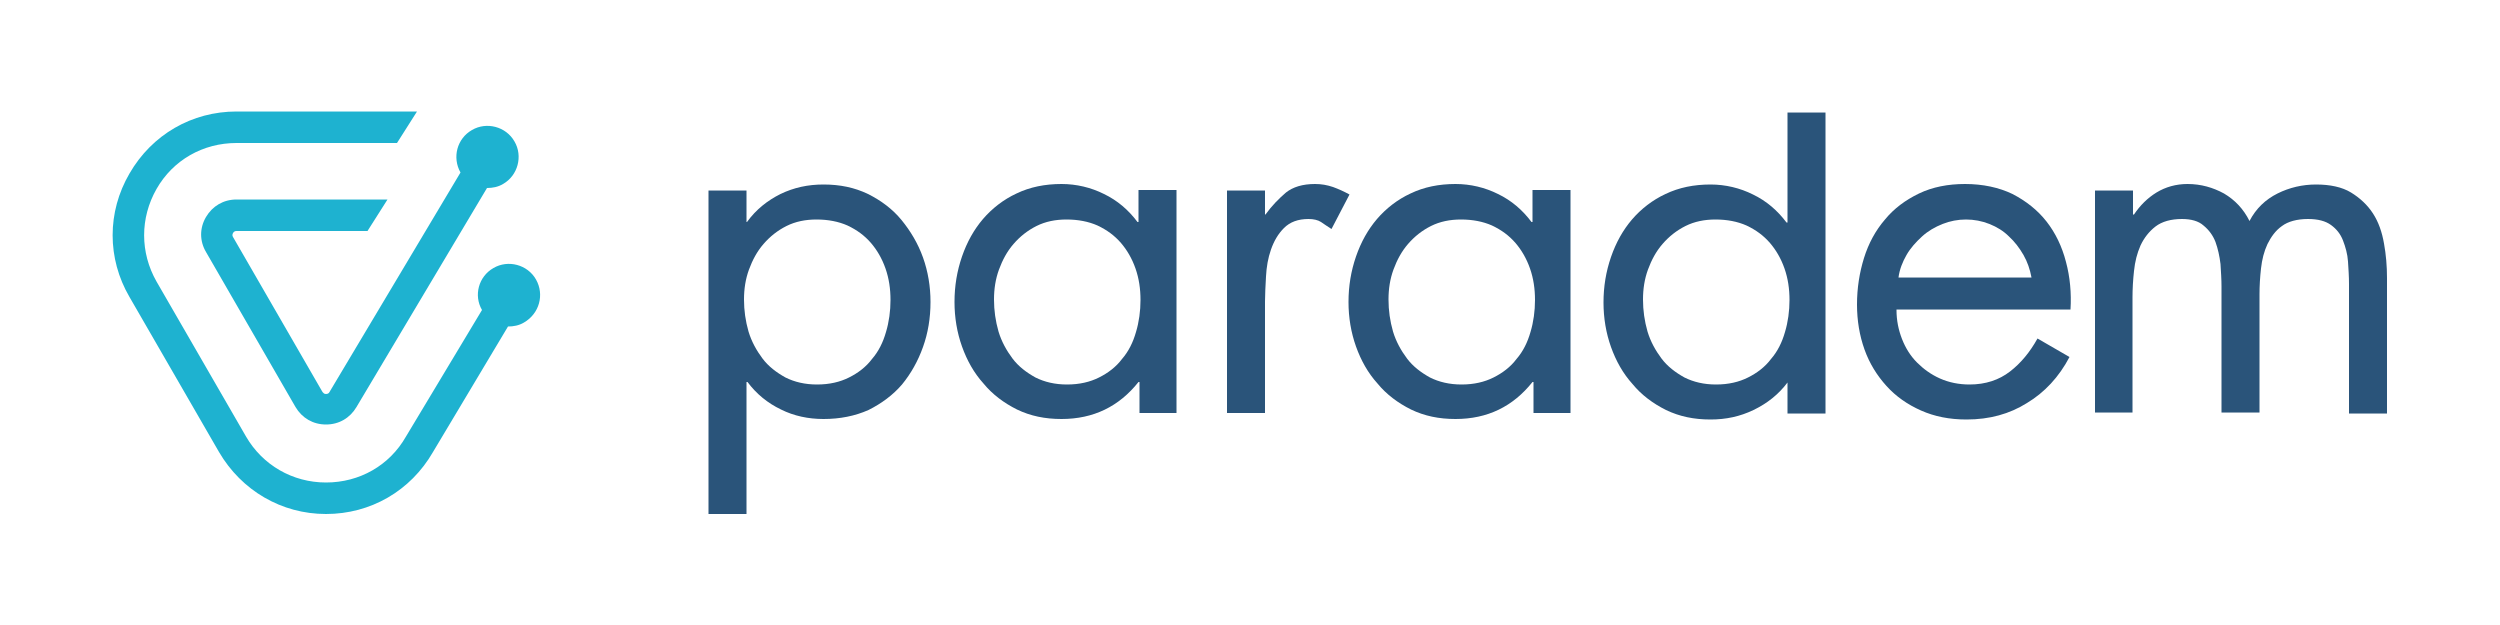 <?xml version="1.0" encoding="utf-8"?>
<svg xmlns="http://www.w3.org/2000/svg" xmlns:xlink="http://www.w3.org/1999/xlink" version="1.1" id="Logo" x="0px" y="0px" viewBox="0 0 500 125" style="enable-background:new 0 0 500 125;">
<style type="text/css">
	.st0{fill:#2A547A;}
	.st1{fill:#1EB2D0;}
</style>
<g id="Logo_1_">
	<g id="Type">
		<path class="st0" d="M149.2,44.4h0.2c1.8-2.5,4.1-4.3,6.7-5.6c2.7-1.3,5.5-1.9,8.6-1.9c3.3,0,6.2,0.6,8.9,1.9&#xD;&#xA;			c2.6,1.3,4.9,3,6.7,5.2c1.8,2.2,3.3,4.7,4.3,7.5c1,2.8,1.5,5.8,1.5,8.9c0,3.2-0.5,6.2-1.5,9c-1,2.8-2.4,5.3-4.2,7.5&#xD;&#xA;			c-1.8,2.1-4.1,3.8-6.7,5.1c-2.7,1.2-5.7,1.8-9,1.8c-3,0-5.9-0.6-8.5-1.9c-2.7-1.3-4.9-3.1-6.7-5.5h-0.2v26.4h-7.6V38.1h7.6V44.4z&#xD;&#xA;			 M163.3,43.9c-2.2,0-4.2,0.4-6,1.3c-1.8,0.9-3.3,2.1-4.6,3.6c-1.3,1.5-2.2,3.2-2.9,5.1c-0.7,1.9-1,3.9-1,6c0,2.2,0.3,4.3,0.9,6.4&#xD;&#xA;			c0.6,2,1.6,3.8,2.8,5.4s2.8,2.8,4.6,3.8c1.8,0.9,3.9,1.4,6.3,1.4c2.5,0,4.6-0.5,6.4-1.4c1.8-0.9,3.4-2.1,4.6-3.7&#xD;&#xA;			c1.3-1.5,2.2-3.3,2.8-5.4c0.6-2,0.9-4.2,0.9-6.4c0-2.2-0.3-4.3-1-6.3c-0.7-2-1.7-3.7-2.9-5.1c-1.3-1.5-2.8-2.6-4.7-3.5&#xD;&#xA;			C167.7,44.3,165.6,43.9,163.3,43.9"/>
		<path class="st0" d="M235.5,82.6h-7.6v-6.2h-0.2c-3.9,4.9-9,7.4-15.4,7.4c-3.3,0-6.2-0.6-8.9-1.9c-2.6-1.3-4.9-3-6.7-5.2&#xD;&#xA;			c-1.9-2.1-3.3-4.6-4.3-7.4c-1-2.8-1.5-5.8-1.5-8.9c0-3.2,0.5-6.2,1.5-9.1c1-2.9,2.4-5.4,4.2-7.5c1.8-2.1,4.1-3.9,6.7-5.1&#xD;&#xA;			c2.7-1.3,5.7-1.9,9-1.9c3,0,5.9,0.7,8.5,2c2.7,1.3,4.9,3.2,6.7,5.6h0.2v-6.4h7.6V82.6z M213.3,43.9c-2.2,0-4.2,0.4-6,1.3&#xD;&#xA;			c-1.8,0.9-3.3,2.1-4.6,3.6c-1.3,1.5-2.2,3.2-2.9,5.1c-0.7,1.9-1,3.9-1,6c0,2.2,0.3,4.3,0.9,6.4c0.6,2,1.6,3.8,2.8,5.4&#xD;&#xA;			c1.2,1.6,2.8,2.8,4.6,3.8c1.8,0.9,3.9,1.4,6.3,1.4c2.5,0,4.6-0.5,6.4-1.4c1.8-0.9,3.4-2.1,4.6-3.7c1.3-1.5,2.2-3.3,2.8-5.4&#xD;&#xA;			c0.6-2,0.9-4.2,0.9-6.4c0-2.2-0.3-4.3-1-6.3c-0.7-2-1.7-3.7-2.9-5.1c-1.3-1.5-2.8-2.6-4.7-3.5C217.7,44.3,215.6,43.9,213.3,43.9"/>
		<path class="st0" d="M252.9,42.9h0.2c1.3-1.8,2.7-3.2,4.1-4.4c1.4-1.1,3.3-1.7,5.8-1.7c1.3,0,2.4,0.2,3.6,0.6&#xD;&#xA;			c1.1,0.4,2.2,0.9,3.3,1.5l-3.6,6.9c-0.8-0.5-1.5-1-2.1-1.4c-0.6-0.4-1.5-0.6-2.5-0.6c-2.1,0-3.7,0.6-4.9,1.8&#xD;&#xA;			c-1.2,1.2-2,2.6-2.6,4.3c-0.6,1.7-0.9,3.5-1,5.4c-0.1,1.9-0.2,3.6-0.2,5v22.3h-7.6V38.1h7.6V42.9z"/>
		<path class="st0" d="M314.3,82.6h-7.6v-6.2h-0.2c-3.9,4.9-9,7.4-15.4,7.4c-3.3,0-6.2-0.6-8.9-1.9c-2.6-1.3-4.9-3-6.7-5.2&#xD;&#xA;			c-1.9-2.1-3.3-4.6-4.3-7.4c-1-2.8-1.5-5.8-1.5-8.9c0-3.2,0.5-6.2,1.5-9.1c1-2.9,2.4-5.4,4.2-7.5c1.8-2.1,4.1-3.9,6.7-5.1&#xD;&#xA;			c2.7-1.3,5.7-1.9,9-1.9c3,0,5.9,0.7,8.5,2c2.7,1.3,4.9,3.2,6.7,5.6h0.2v-6.4h7.6V82.6z M292.2,43.9c-2.2,0-4.2,0.4-6,1.3&#xD;&#xA;			c-1.8,0.9-3.3,2.1-4.6,3.6c-1.3,1.5-2.2,3.2-2.9,5.1c-0.7,1.9-1,3.9-1,6c0,2.2,0.3,4.3,0.9,6.4c0.6,2,1.6,3.8,2.8,5.4&#xD;&#xA;			c1.2,1.6,2.8,2.8,4.6,3.8c1.8,0.9,3.9,1.4,6.3,1.4c2.5,0,4.6-0.5,6.4-1.4c1.8-0.9,3.4-2.1,4.6-3.7c1.3-1.5,2.2-3.3,2.8-5.4&#xD;&#xA;			c0.6-2,0.9-4.2,0.9-6.4c0-2.2-0.3-4.3-1-6.3c-0.7-2-1.7-3.7-2.9-5.1c-1.3-1.5-2.8-2.6-4.7-3.5C296.6,44.3,294.5,43.9,292.2,43.9"/>
		<path class="st0" d="M357.7,76.5h-0.2c-1.8,2.4-4.1,4.2-6.8,5.5c-2.7,1.3-5.5,1.9-8.6,1.9c-3.3,0-6.2-0.6-8.9-1.9&#xD;&#xA;			c-2.6-1.3-4.9-3-6.7-5.2c-1.9-2.1-3.3-4.6-4.3-7.4c-1-2.8-1.5-5.8-1.5-8.9c0-3.2,0.5-6.2,1.5-9.1c1-2.9,2.4-5.4,4.2-7.5&#xD;&#xA;			c1.8-2.1,4.1-3.9,6.7-5.1c2.7-1.3,5.7-1.9,9-1.9c3,0,5.9,0.7,8.5,2c2.7,1.3,4.9,3.2,6.7,5.6h0.2v-22h7.6v60.2h-7.6V76.5z&#xD;&#xA;			 M343.1,43.9c-2.2,0-4.2,0.4-6,1.3c-1.8,0.9-3.3,2.1-4.6,3.6c-1.3,1.5-2.2,3.2-2.9,5.1c-0.7,1.9-1,3.9-1,6c0,2.2,0.3,4.3,0.9,6.4&#xD;&#xA;			c0.6,2,1.6,3.8,2.8,5.4c1.2,1.6,2.8,2.8,4.6,3.8c1.8,0.9,3.9,1.4,6.3,1.4c2.5,0,4.6-0.5,6.4-1.4c1.8-0.9,3.4-2.1,4.6-3.7&#xD;&#xA;			c1.3-1.5,2.2-3.3,2.8-5.4c0.6-2,0.9-4.2,0.9-6.4c0-2.2-0.3-4.3-1-6.3c-0.7-2-1.7-3.7-2.9-5.1c-1.3-1.5-2.8-2.6-4.7-3.5&#xD;&#xA;			C347.5,44.3,345.4,43.9,343.1,43.9"/>
		<path class="st0" d="M379.3,62c0,2.1,0.4,4,1.1,5.8c0.7,1.8,1.7,3.4,3,4.7c1.3,1.3,2.8,2.4,4.6,3.2c1.8,0.8,3.8,1.2,5.9,1.2&#xD;&#xA;			c3.2,0,5.9-0.9,8.1-2.6c2.2-1.7,4-3.9,5.5-6.6l6.4,3.7c-2.1,4-5,7.1-8.5,9.2c-3.5,2.2-7.5,3.3-12.1,3.3c-3.4,0-6.4-0.6-9.1-1.8&#xD;&#xA;			c-2.7-1.2-5-2.8-6.9-4.9c-1.9-2.1-3.4-4.5-4.4-7.3c-1-2.8-1.5-5.8-1.5-9c0-3.3,0.5-6.4,1.4-9.3c0.9-2.9,2.3-5.5,4.2-7.7&#xD;&#xA;			c1.8-2.2,4.1-3.9,6.8-5.2c2.7-1.3,5.8-1.9,9.2-1.9c3.6,0,6.8,0.7,9.5,2c2.7,1.4,5,3.2,6.8,5.5c1.8,2.3,3.1,5,3.9,8.1&#xD;&#xA;			c0.8,3,1.1,6.2,0.9,9.5H379.3z M406.3,55.5c-0.3-1.6-0.8-3.1-1.6-4.5c-0.8-1.4-1.8-2.7-2.9-3.7c-1.1-1.1-2.4-1.9-3.9-2.5&#xD;&#xA;			c-1.5-0.6-3.1-0.9-4.7-0.9c-1.6,0-3.2,0.3-4.7,0.9c-1.5,0.6-2.9,1.4-4.1,2.5c-1.2,1.1-2.3,2.3-3.1,3.7c-0.8,1.4-1.4,2.9-1.6,4.5&#xD;&#xA;			H406.3z"/>
		<path class="st0" d="M426.6,42.9h0.2c1.2-1.8,2.7-3.3,4.5-4.4c1.8-1.1,3.9-1.7,6.2-1.7c2.7,0,5.1,0.7,7.3,1.9&#xD;&#xA;			c2.2,1.3,3.9,3.1,5.1,5.5c1.3-2.5,3.2-4.3,5.6-5.5c2.4-1.2,5-1.8,7.7-1.8c2.8,0,5.2,0.5,7,1.6c1.8,1.1,3.3,2.5,4.4,4.2&#xD;&#xA;			c1.1,1.7,1.8,3.7,2.2,6c0.4,2.2,0.6,4.5,0.6,6.9v27.1h-7.6V56.8c0-1.5-0.1-2.9-0.2-4.5c-0.1-1.5-0.5-2.9-1-4.2&#xD;&#xA;			c-0.5-1.3-1.3-2.3-2.4-3.1c-1.1-0.8-2.6-1.2-4.6-1.2c-2.2,0-4,0.5-5.2,1.4c-1.3,0.9-2.2,2.2-2.9,3.6c-0.7,1.5-1.1,3.1-1.3,4.9&#xD;&#xA;			c-0.2,1.8-0.3,3.5-0.3,5.2v23.6h-7.6V57.3c0-1.4-0.1-2.9-0.2-4.5c-0.2-1.6-0.5-3-1-4.4c-0.5-1.3-1.3-2.4-2.4-3.3&#xD;&#xA;			c-1-0.9-2.5-1.3-4.3-1.3c-2.2,0-4,0.5-5.3,1.5c-1.3,1-2.3,2.3-3,3.8c-0.7,1.6-1.1,3.2-1.3,5.1c-0.2,1.8-0.3,3.6-0.3,5.3v23H419&#xD;&#xA;			V38.1h7.6V42.9z"/>
	</g>
	<g id="Icon">
		<path class="st1" d="M65.9,78.4c-0.1,0.2-0.3,0.4-0.7,0.4c-0.4,0-0.5-0.2-0.7-0.4l-17.9-31c-0.1-0.2-0.2-0.4,0-0.8&#xD;&#xA;			c0.2-0.3,0.4-0.4,0.7-0.4h26.2l4-6.3l-30.2,0c-2.6,0-4.8,1.3-6.1,3.5c-1.3,2.2-1.3,4.8,0,7l17.9,31c1.3,2.2,3.5,3.5,6.1,3.5&#xD;&#xA;			c2.6,0,4.8-1.3,6.1-3.5l26.1-43.8c1.1,0,2.2-0.2,3.2-0.8c3-1.7,4-5.6,2.3-8.5c-1.7-3-5.6-4-8.5-2.3c-3,1.7-4,5.5-2.3,8.5&#xD;&#xA;			L65.9,78.4z"/>
		<path class="st1" d="M107.2,55.9c-1.7-3-5.6-4-8.5-2.3c-3,1.7-4,5.5-2.3,8.4L81.2,87.3c-3.3,5.8-9.3,9.2-16,9.2&#xD;&#xA;			c-6.7,0-12.7-3.5-16-9.2l-17.9-31c-3.3-5.8-3.3-12.7,0-18.5c3.3-5.8,9.3-9.2,16-9.2h32.1l4-6.3l-36.1,0c-8.9,0-16.9,4.6-21.4,12.4&#xD;&#xA;			c-4.5,7.7-4.5,17,0,24.7l17.9,31c4.5,7.7,12.5,12.4,21.4,12.4c8.9,0,16.9-4.6,21.4-12.4l15-25.1c1.1,0,2.2-0.2,3.2-0.8&#xD;&#xA;			C107.9,62.7,108.9,58.9,107.2,55.9"/>
	</g>
</g>
</svg>